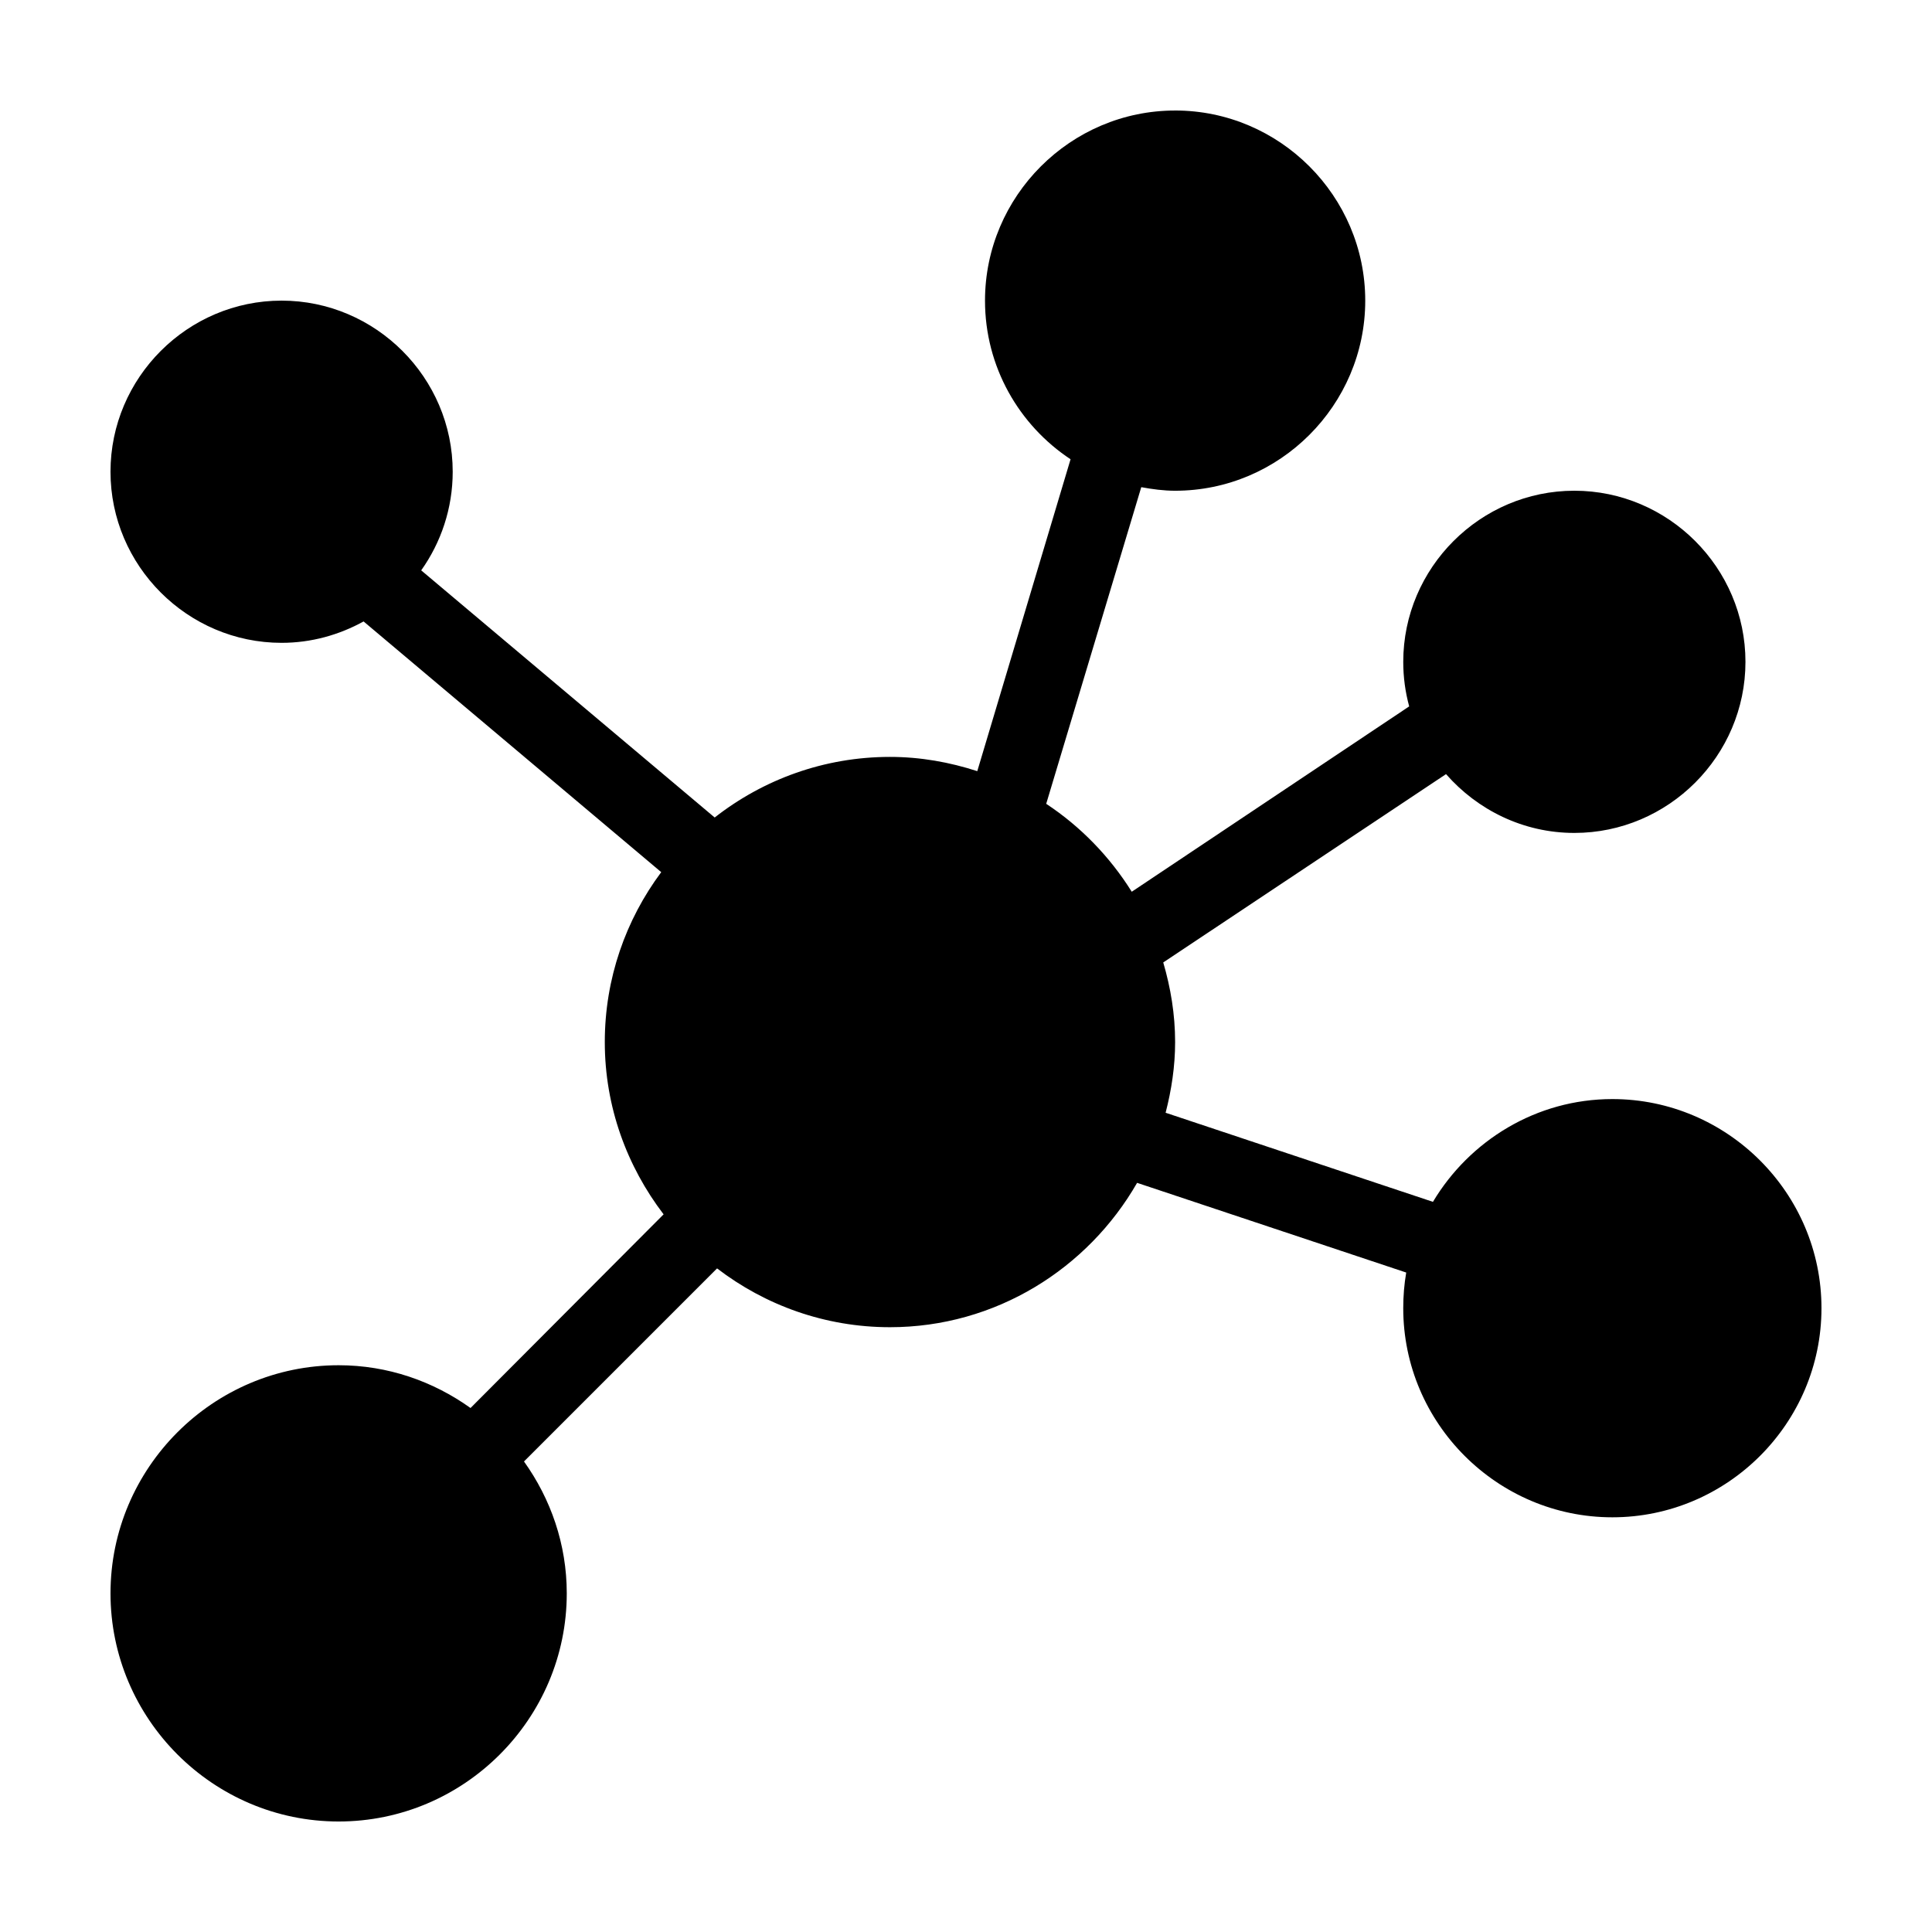 <?xml version="1.0" encoding="UTF-8"?>
<!-- The Best Svg Icon site in the world: iconSvg.co, Visit us! https://iconsvg.co -->
<svg fill="#000000" width="800px" height="800px" version="1.1" viewBox="144 144 512 512" xmlns="http://www.w3.org/2000/svg">
 <path d="m455.42 173.29c-27.707 0-50.383 22.676-50.383 50.383 0 17.516 9.004 33 22.672 42.035l-24.719 82.656c-7.324-2.375-15.047-3.777-23.145-3.777-17.488 0-33.613 6.016-46.445 16.059l-77.777-65.496c5.258-7.402 8.348-16.434 8.348-26.137 0-24.922-20.422-45.344-45.344-45.344s-45.344 20.422-45.344 45.344c0 24.922 20.422 45.344 45.344 45.344 7.863 0 15.258-2.102 21.727-5.668l78.879 66.441c-9.387 12.59-14.957 28.176-14.957 45.027 0 17.164 5.879 32.945 15.586 45.656l-51.168 51.324c-9.898-7.078-21.918-11.336-34.953-11.336-33.27 0-60.457 27.188-60.457 60.457 0 33.27 27.188 60.457 60.457 60.457s60.457-27.188 60.457-60.457c0-13.035-4.258-25.055-11.336-34.953l51.168-51.168c12.73 9.754 28.605 15.586 45.816 15.586 28.008 0 52.441-15.512 65.496-38.258l71.32 23.773c-0.531 3.062-0.789 6.238-0.789 9.445 0 30.488 24.93 55.418 55.418 55.418 30.488 0 55.418-24.93 55.418-55.418 0-30.488-24.93-55.418-55.418-55.418-20.172 0-37.852 11.02-47.547 27.238l-70.844-23.613c1.547-6.004 2.519-12.258 2.519-18.734 0-7.344-1.18-14.375-3.148-21.098l74.941-49.91c8.328 9.5 20.469 15.586 34.008 15.586 24.922 0 45.344-20.422 45.344-45.344s-20.422-45.344-45.344-45.344-45.344 20.422-45.344 45.344c0 4.09 0.543 8.031 1.574 11.809l-73.523 49.121c-5.801-9.277-13.547-17.285-22.672-23.301l25.191-83.914c2.926 0.535 5.902 0.945 8.973 0.945 27.707 0 50.383-22.676 50.383-50.383 0-27.707-22.676-50.383-50.383-50.383z"/>
</svg>